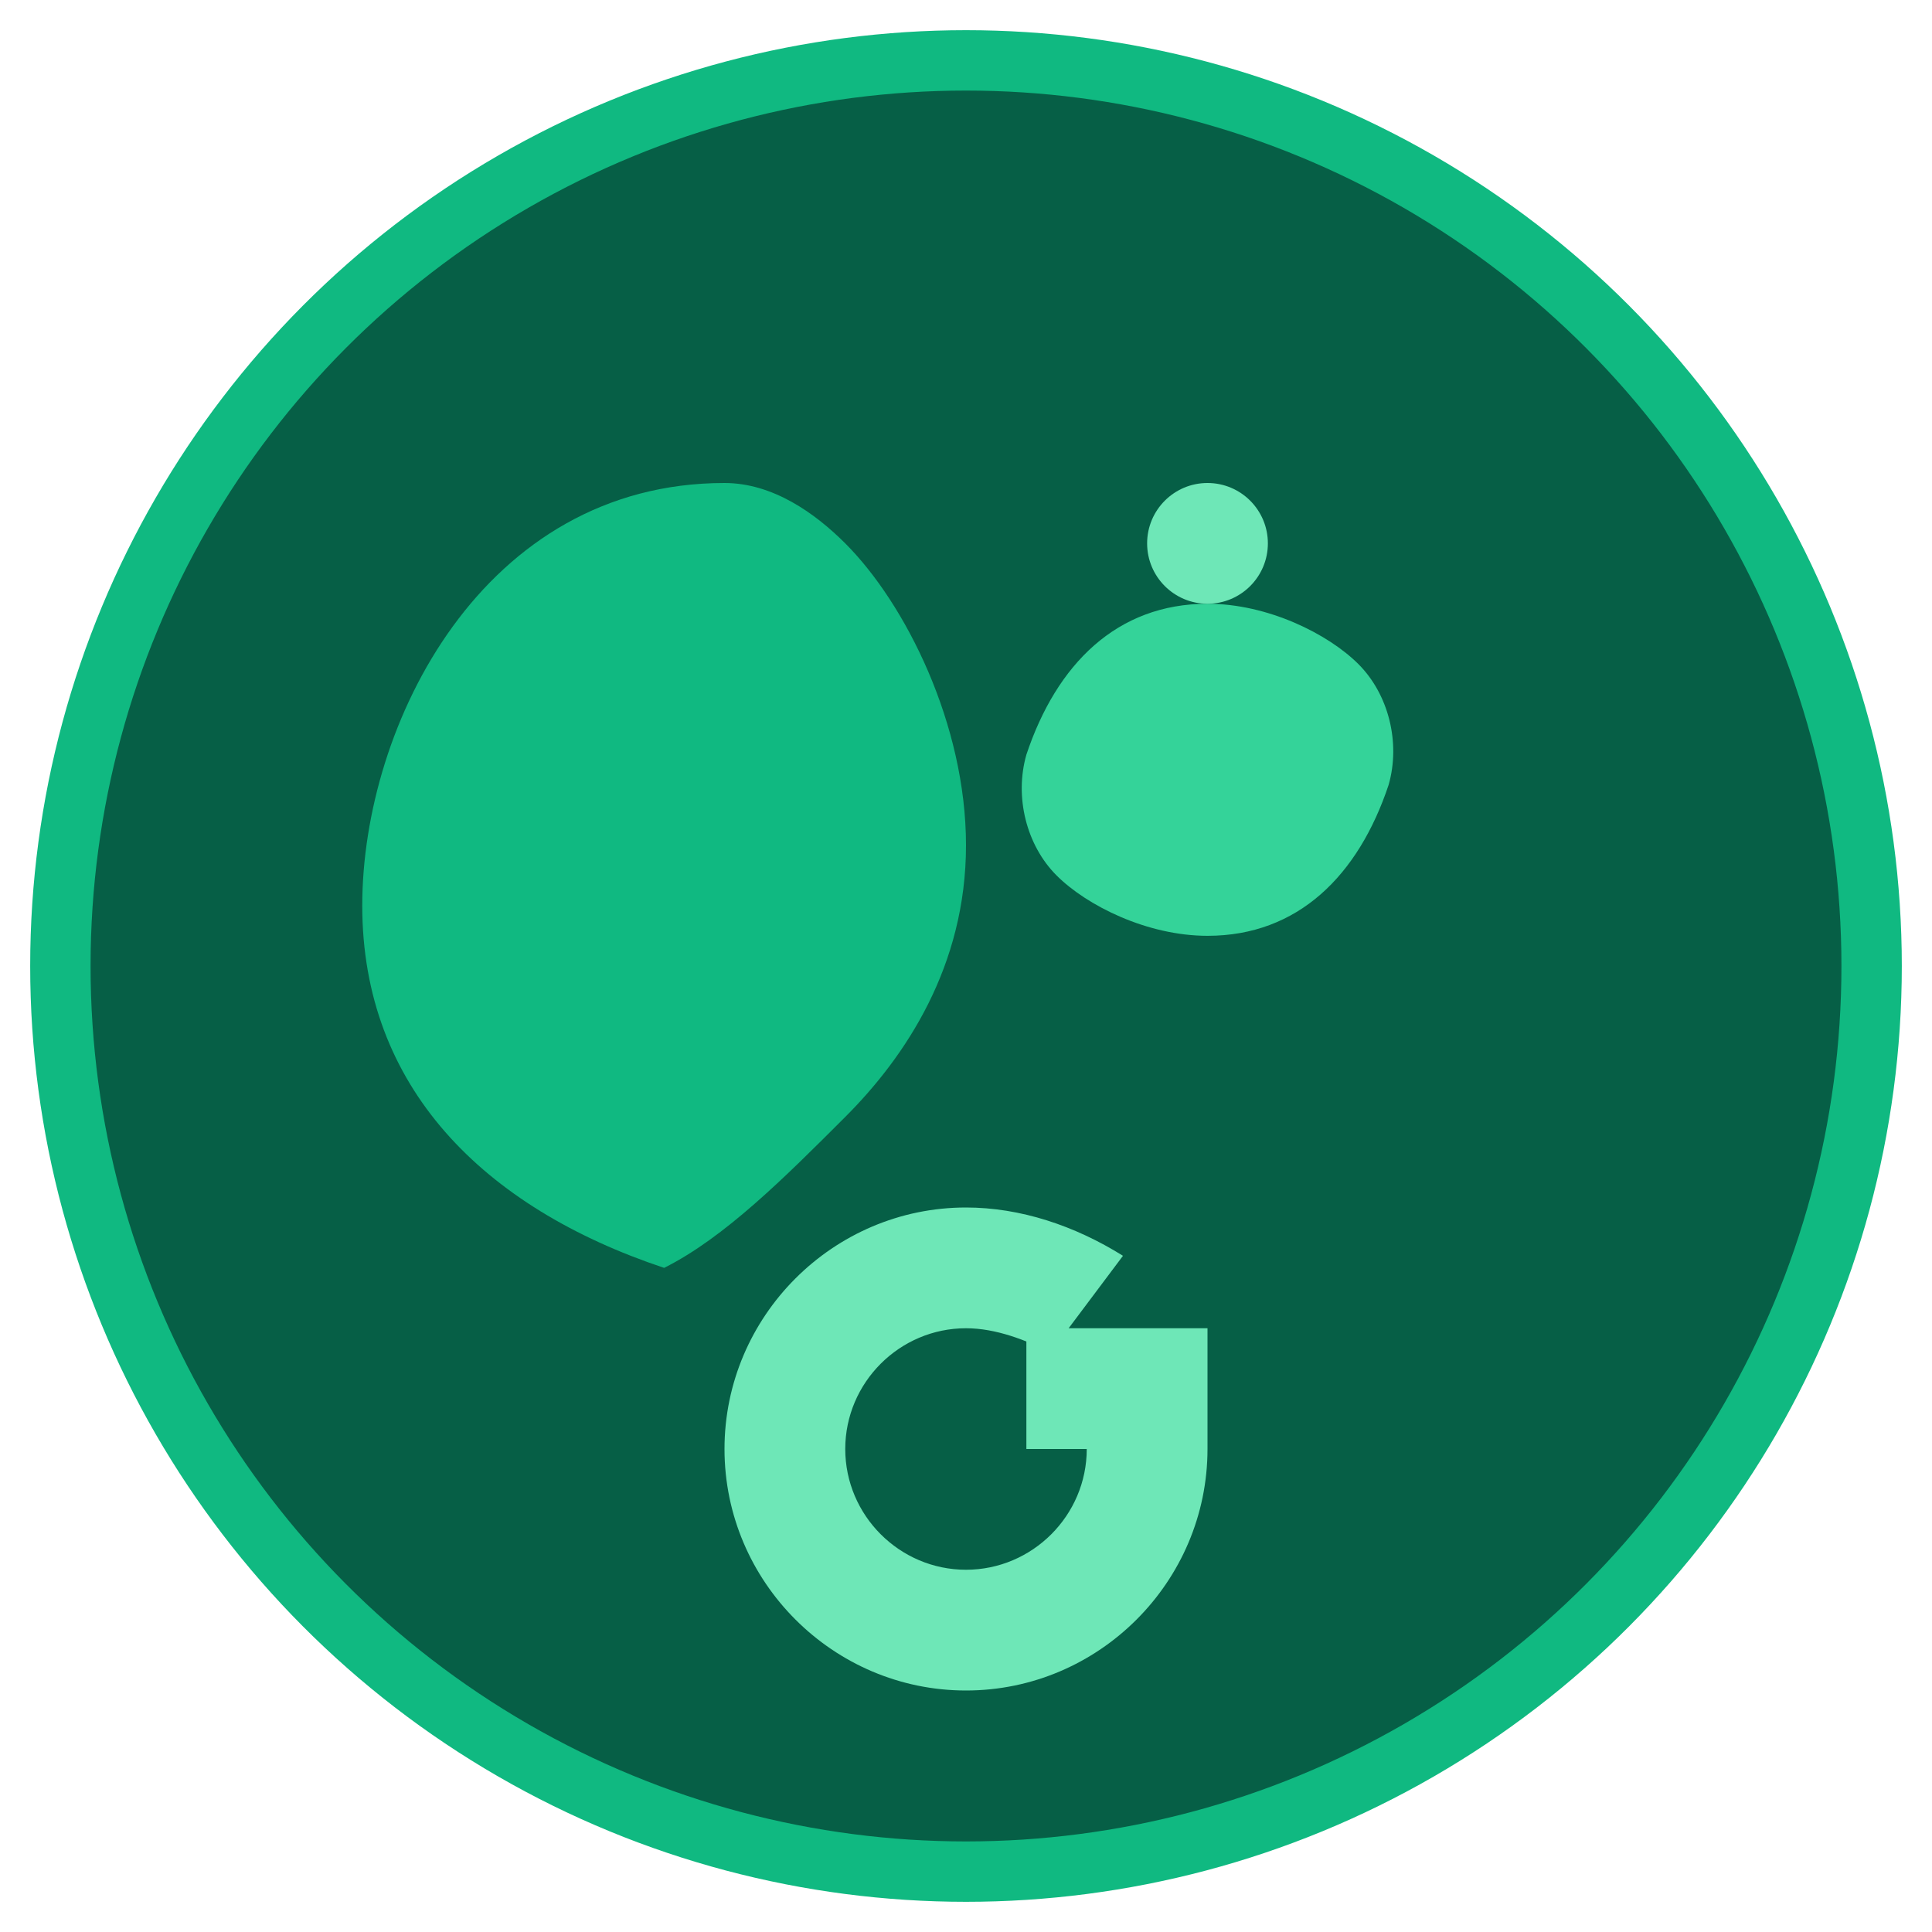 <svg width="32" height="32" viewBox="0 0 32 32" fill="none" xmlns="http://www.w3.org/2000/svg">
  <!-- Background circle -->
  <circle cx="16" cy="16" r="15" fill="#065f46" stroke="#10b981" stroke-width="1"/>
  
  <!-- Leaf symbol representing healthy nutrition -->
  <path d="M12 8C8 8 6 12 6 15C6 18 8 20 11 21C12 20.5 13 19.5 14 18.5C15 17.5 16 16 16 14C16 12 15 10 14 9C13.5 8.5 12.8 8 12 8Z" fill="#10b981"/>
  
  <!-- Apple/fruit shape for nutrition theme -->
  <path d="M20 10C18.5 10 17.5 11 17 12.5C16.8 13.2 17 14 17.5 14.5C18 15 19 15.5 20 15.5C21.5 15.5 22.5 14.5 23 13C23.2 12.3 23 11.5 22.5 11C22 10.5 21 10 20 10Z" fill="#34d399"/>
  
  <!-- Small accent dot -->
  <circle cx="20" cy="9" r="1" fill="#6ee7b7"/>
  
  <!-- Letter 'G' for Grevalis -->
  <path d="M16 20C13.8 20 12 21.8 12 24C12 26.2 13.8 28 16 28C18.2 28 20 26.2 20 24V22H17V24H18C18 25.1 17.1 26 16 26C14.9 26 14 25.1 14 24C14 22.9 14.9 22 16 22C16.5 22 17 22.2 17.4 22.4L18.6 20.8C17.8 20.3 16.9 20 16 20Z" fill="#6ee7b7"/>
</svg>